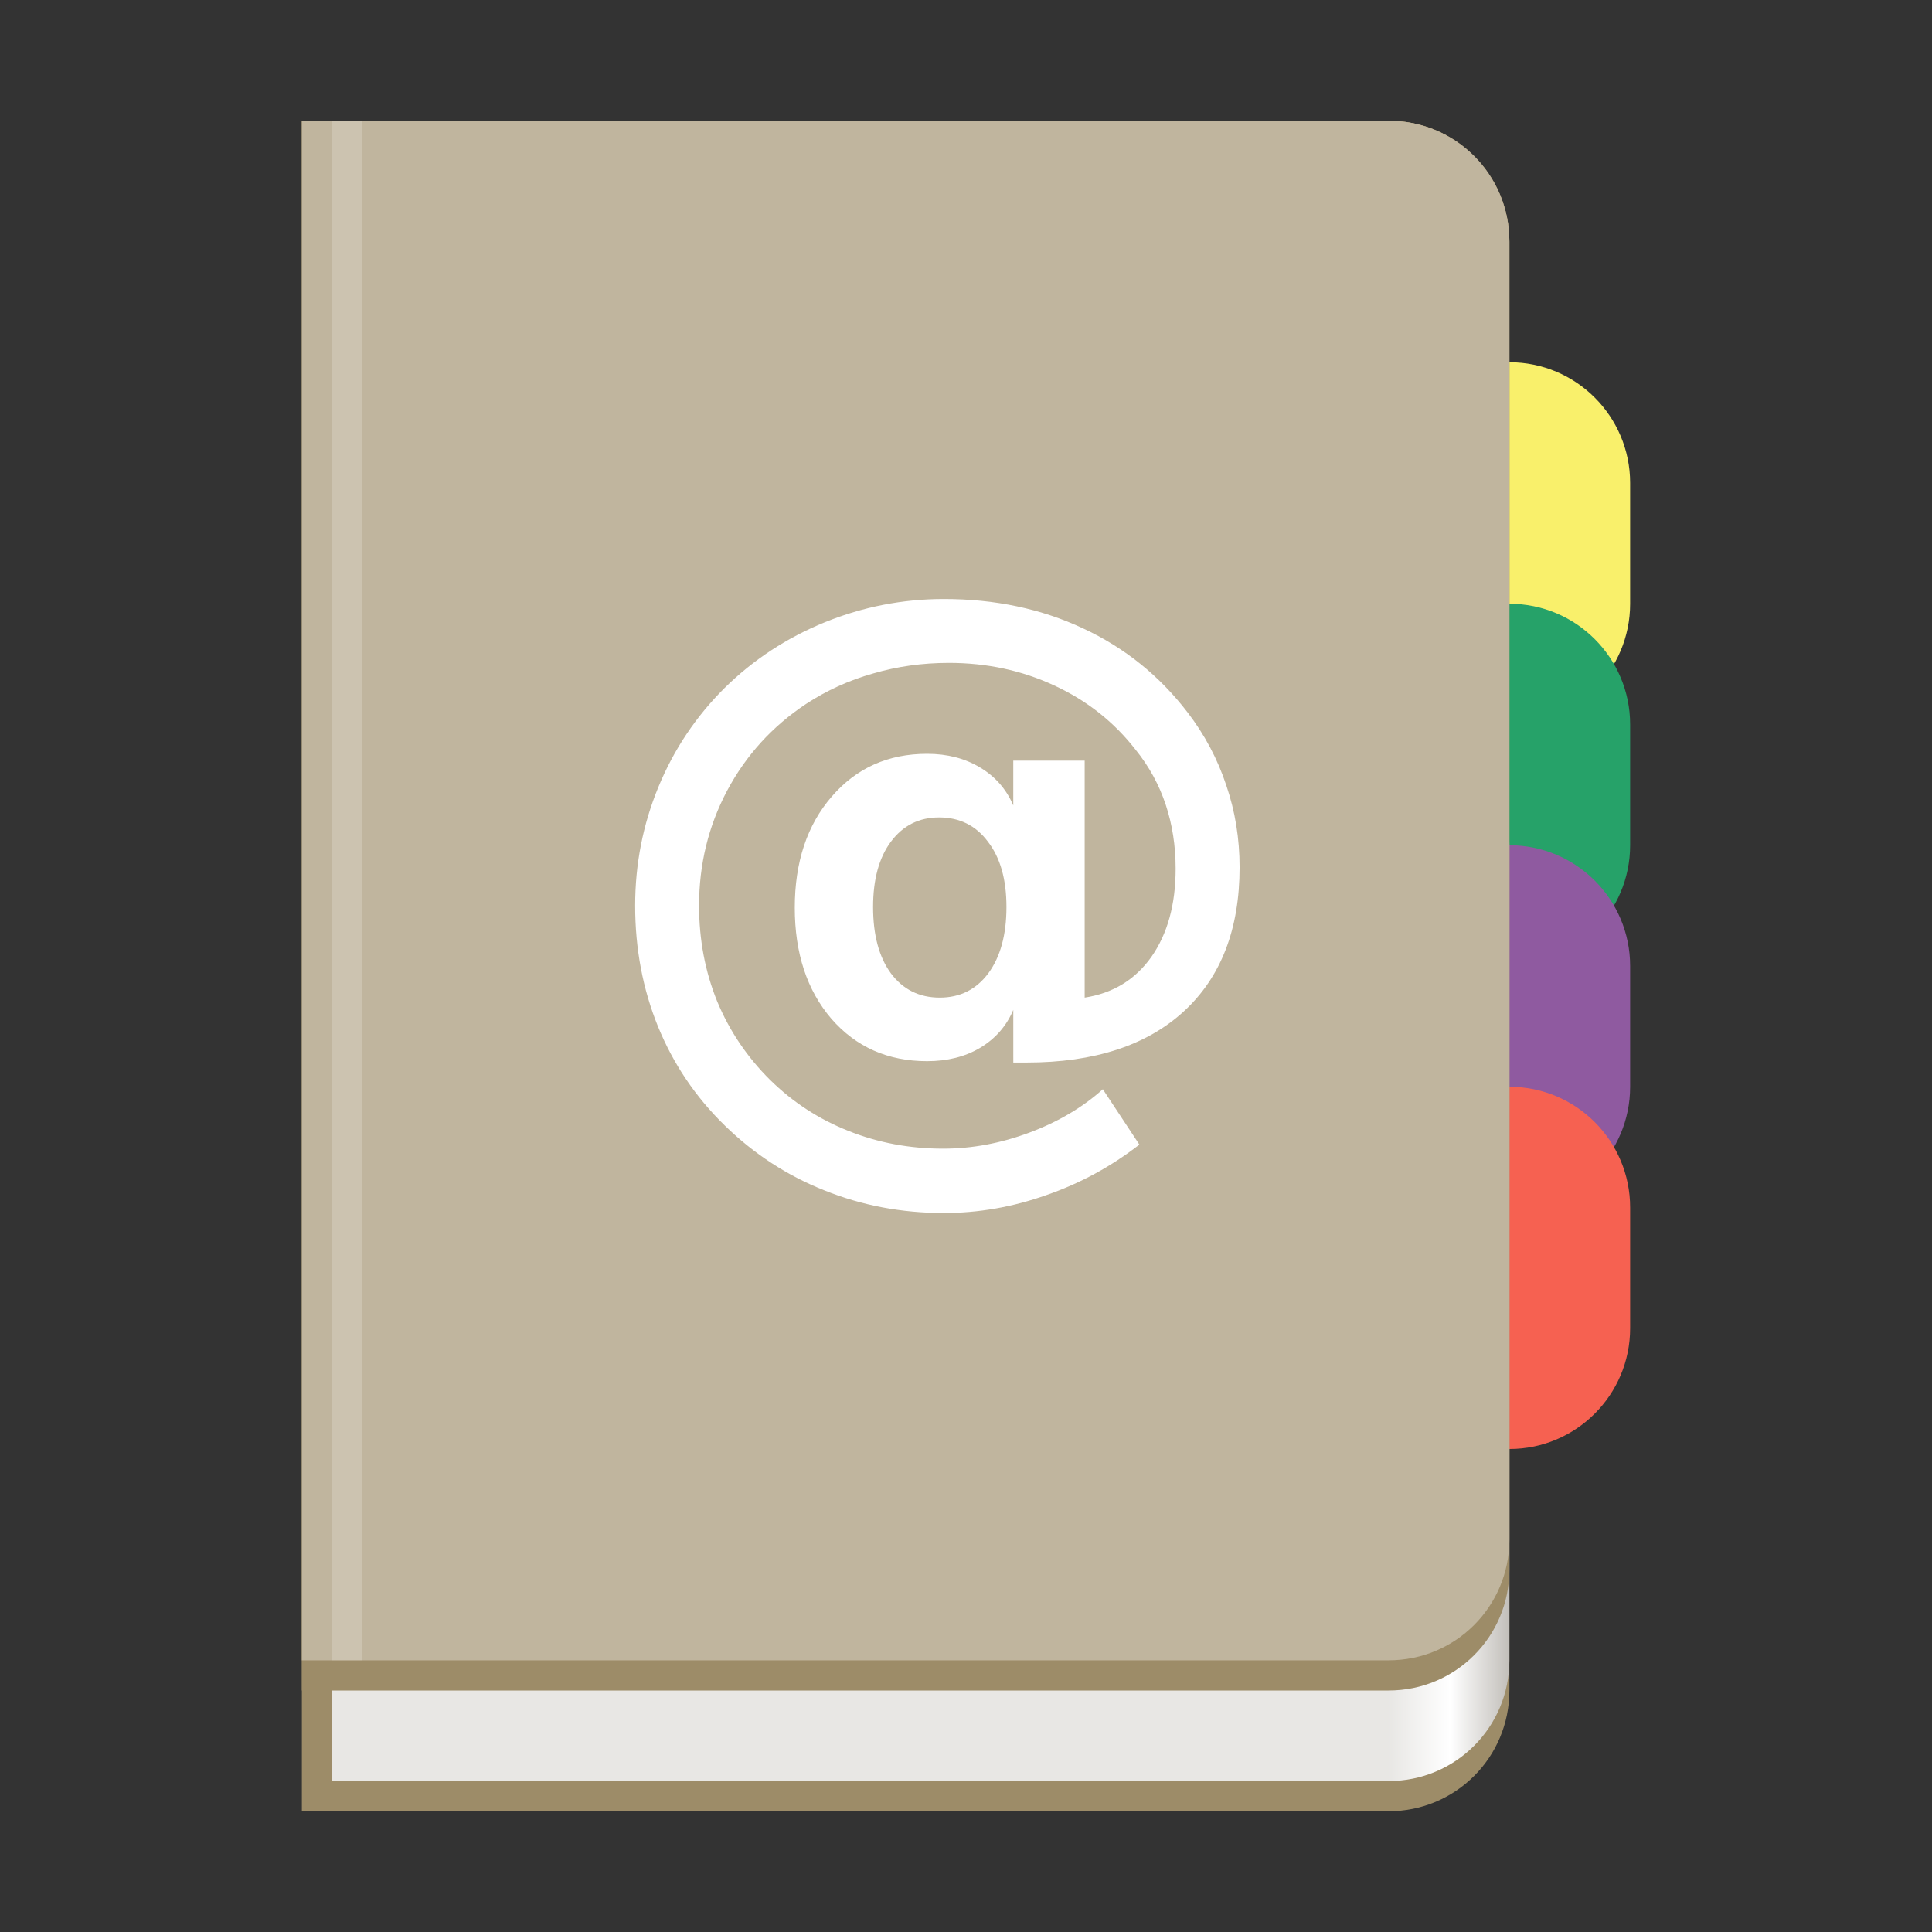 <?xml version="1.0" encoding="UTF-8"?>
<svg height="128px" viewBox="0 0 128 128" width="128px" xmlns="http://www.w3.org/2000/svg" xmlns:xlink="http://www.w3.org/1999/xlink">
    <rect x="0" y="0" width="128" height="128" fill="#333333" stroke="none"/>
    <linearGradient id="a" gradientUnits="userSpaceOnUse" x1="92" x2="100" y1="83" y2="83">
        <stop offset="0" stop-color="#e8e7e4"/>
        <stop offset="0.511" stop-color="#ffffff"/>
        <stop offset="1" stop-color="#c2bfba"/>
    </linearGradient>
    <filter id="b" height="100%" width="100%" x="0%" y="0%">
        <feColorMatrix in="SourceGraphic" type="matrix" values="0 0 0 0 1 0 0 0 0 1 0 0 0 0 1 0 0 0 1 0"/>
    </filter>
    <mask id="c">
        <g filter="url(#b)">
            <rect fill-opacity="0.187" height="128" width="128"/>
        </g>
    </mask>
    <clipPath id="d">
        <rect height="152" width="192"/>
    </clipPath>
    <path d="m 100 24 c 4.418 0 8 3.582 8 8 v 8 c 0 4.418 -3.582 8 -8 8 s -8 -3.582 -8 -8 v -8 c 0 -4.418 3.582 -8 8 -8 z m 0 0" fill="#f9f06b"/>
    <path d="m 100 40 c 4.418 0 8 3.582 8 8 v 8 c 0 4.418 -3.582 8 -8 8 s -8 -3.582 -8 -8 v -8 c 0 -4.418 3.582 -8 8 -8 z m 0 0" fill="#26a269"/>
    <path d="m 100 56 c 4.418 0 8 3.582 8 8 v 8 c 0 4.418 -3.582 8 -8 8 s -8 -3.582 -8 -8 v -8 c 0 -4.418 3.582 -8 8 -8 z m 0 0" fill="#8f5aa0"/>
    <path d="m 100 72 c 4.418 0 8 3.582 8 8 v 8 c 0 4.418 -3.582 8 -8 8 s -8 -3.582 -8 -8 v -8 c 0 -4.418 3.582 -8 8 -8 z m 0 0" fill="#f66151"/>
    <path d="m 20 8 v 112 h 72 c 4.434 0 8 -3.566 8 -8 v -96 c 0 -4.434 -3.566 -8 -8 -8 z m 0 0" fill="#9d8c68"/>
    <path d="m 22 48 v 70 h 70 c 4.434 0 8 -3.566 8 -8 v -54 c 0 -4.434 -3.566 -8 -8 -8 z m 0 0" fill="url(#a)"/>
    <path d="m 20 8 v 104 h 72 c 4.434 0 8 -3.566 8 -8 v -88 c 0 -4.434 -3.566 -8 -8 -8 z m 0 0" fill="#9d8c68"/>
    <path d="m 20 8 v 102 h 72 c 4.434 0 8 -3.566 8 -8 v -86 c 0 -4.434 -3.566 -8 -8 -8 z m 0 0" fill="#c0b59e"/>
    <g clip-path="url(#d)" mask="url(#c)" transform="matrix(1 0 0 1 -8 -16)">
        <path d="m 30 24 h 2 v 102 h -2 z m 0 0" fill="#ffffff"/>
    </g>
    <path d="m 57.844 60.09 c 0 1.859 0.395 3.324 1.18 4.395 c 0.801 1.07 1.879 1.609 3.238 1.609 c 1.344 0 2.414 -0.539 3.215 -1.609 c 0.801 -1.086 1.203 -2.551 1.203 -4.395 c 0 -1.828 -0.41 -3.27 -1.227 -4.324 c -0.797 -1.074 -1.879 -1.609 -3.238 -1.609 c -1.328 0 -2.391 0.535 -3.191 1.609 c -0.785 1.055 -1.18 2.496 -1.18 4.324 z m 9.289 6.816 c -0.453 1.074 -1.188 1.91 -2.199 2.516 c -0.996 0.59 -2.168 0.883 -3.512 0.883 c -2.598 0 -4.711 -0.938 -6.34 -2.809 c -1.617 -1.887 -2.426 -4.34 -2.426 -7.359 s 0.816 -5.477 2.449 -7.363 c 1.629 -1.887 3.734 -2.832 6.316 -2.832 c 1.344 0 2.516 0.305 3.512 0.906 c 1.012 0.605 1.746 1.445 2.199 2.516 v -2.969 h 4.73 v 15.699 c 1.875 -0.289 3.348 -1.188 4.418 -2.695 c 1.07 -1.527 1.609 -3.473 1.609 -5.844 c 0 -1.512 -0.219 -2.922 -0.656 -4.238 c -0.441 -1.328 -1.105 -2.543 -1.996 -3.645 c -1.434 -1.844 -3.23 -3.262 -5.391 -4.258 c -2.145 -0.996 -4.469 -1.496 -6.977 -1.496 c -1.75 0 -3.426 0.234 -5.027 0.703 c -1.602 0.453 -3.078 1.125 -4.438 2.016 c -2.234 1.48 -3.98 3.398 -5.234 5.754 c -1.238 2.34 -1.855 4.875 -1.855 7.609 c 0 2.25 0.398 4.363 1.199 6.34 c 0.816 1.965 1.988 3.699 3.512 5.211 c 1.508 1.48 3.238 2.605 5.188 3.375 c 1.961 0.785 4.055 1.176 6.273 1.176 c 1.902 0 3.805 -0.352 5.707 -1.062 c 1.902 -0.711 3.527 -1.668 4.871 -2.875 l 2.422 3.668 c -1.887 1.465 -3.949 2.582 -6.184 3.352 c -2.219 0.785 -4.477 1.18 -6.773 1.18 c -2.793 0 -5.426 -0.5 -7.902 -1.496 c -2.477 -0.98 -4.68 -2.418 -6.613 -4.305 s -3.406 -4.07 -4.418 -6.547 c -1.012 -2.488 -1.516 -5.164 -1.516 -8.016 c 0 -2.75 0.512 -5.367 1.539 -7.859 s 2.492 -4.68 4.395 -6.57 c 1.902 -1.871 4.113 -3.32 6.637 -4.348 c 2.535 -1.027 5.164 -1.539 7.879 -1.539 c 3.383 0 6.457 0.648 9.219 1.945 c 2.766 1.285 5.074 3.145 6.934 5.574 c 1.133 1.48 1.984 3.086 2.559 4.824 c 0.59 1.723 0.883 3.531 0.883 5.434 c 0 4.094 -1.23 7.273 -3.691 9.539 c -2.461 2.262 -5.934 3.395 -10.418 3.395 h -0.883 z m 0 0" fill="#ffffff"/>
</svg>
